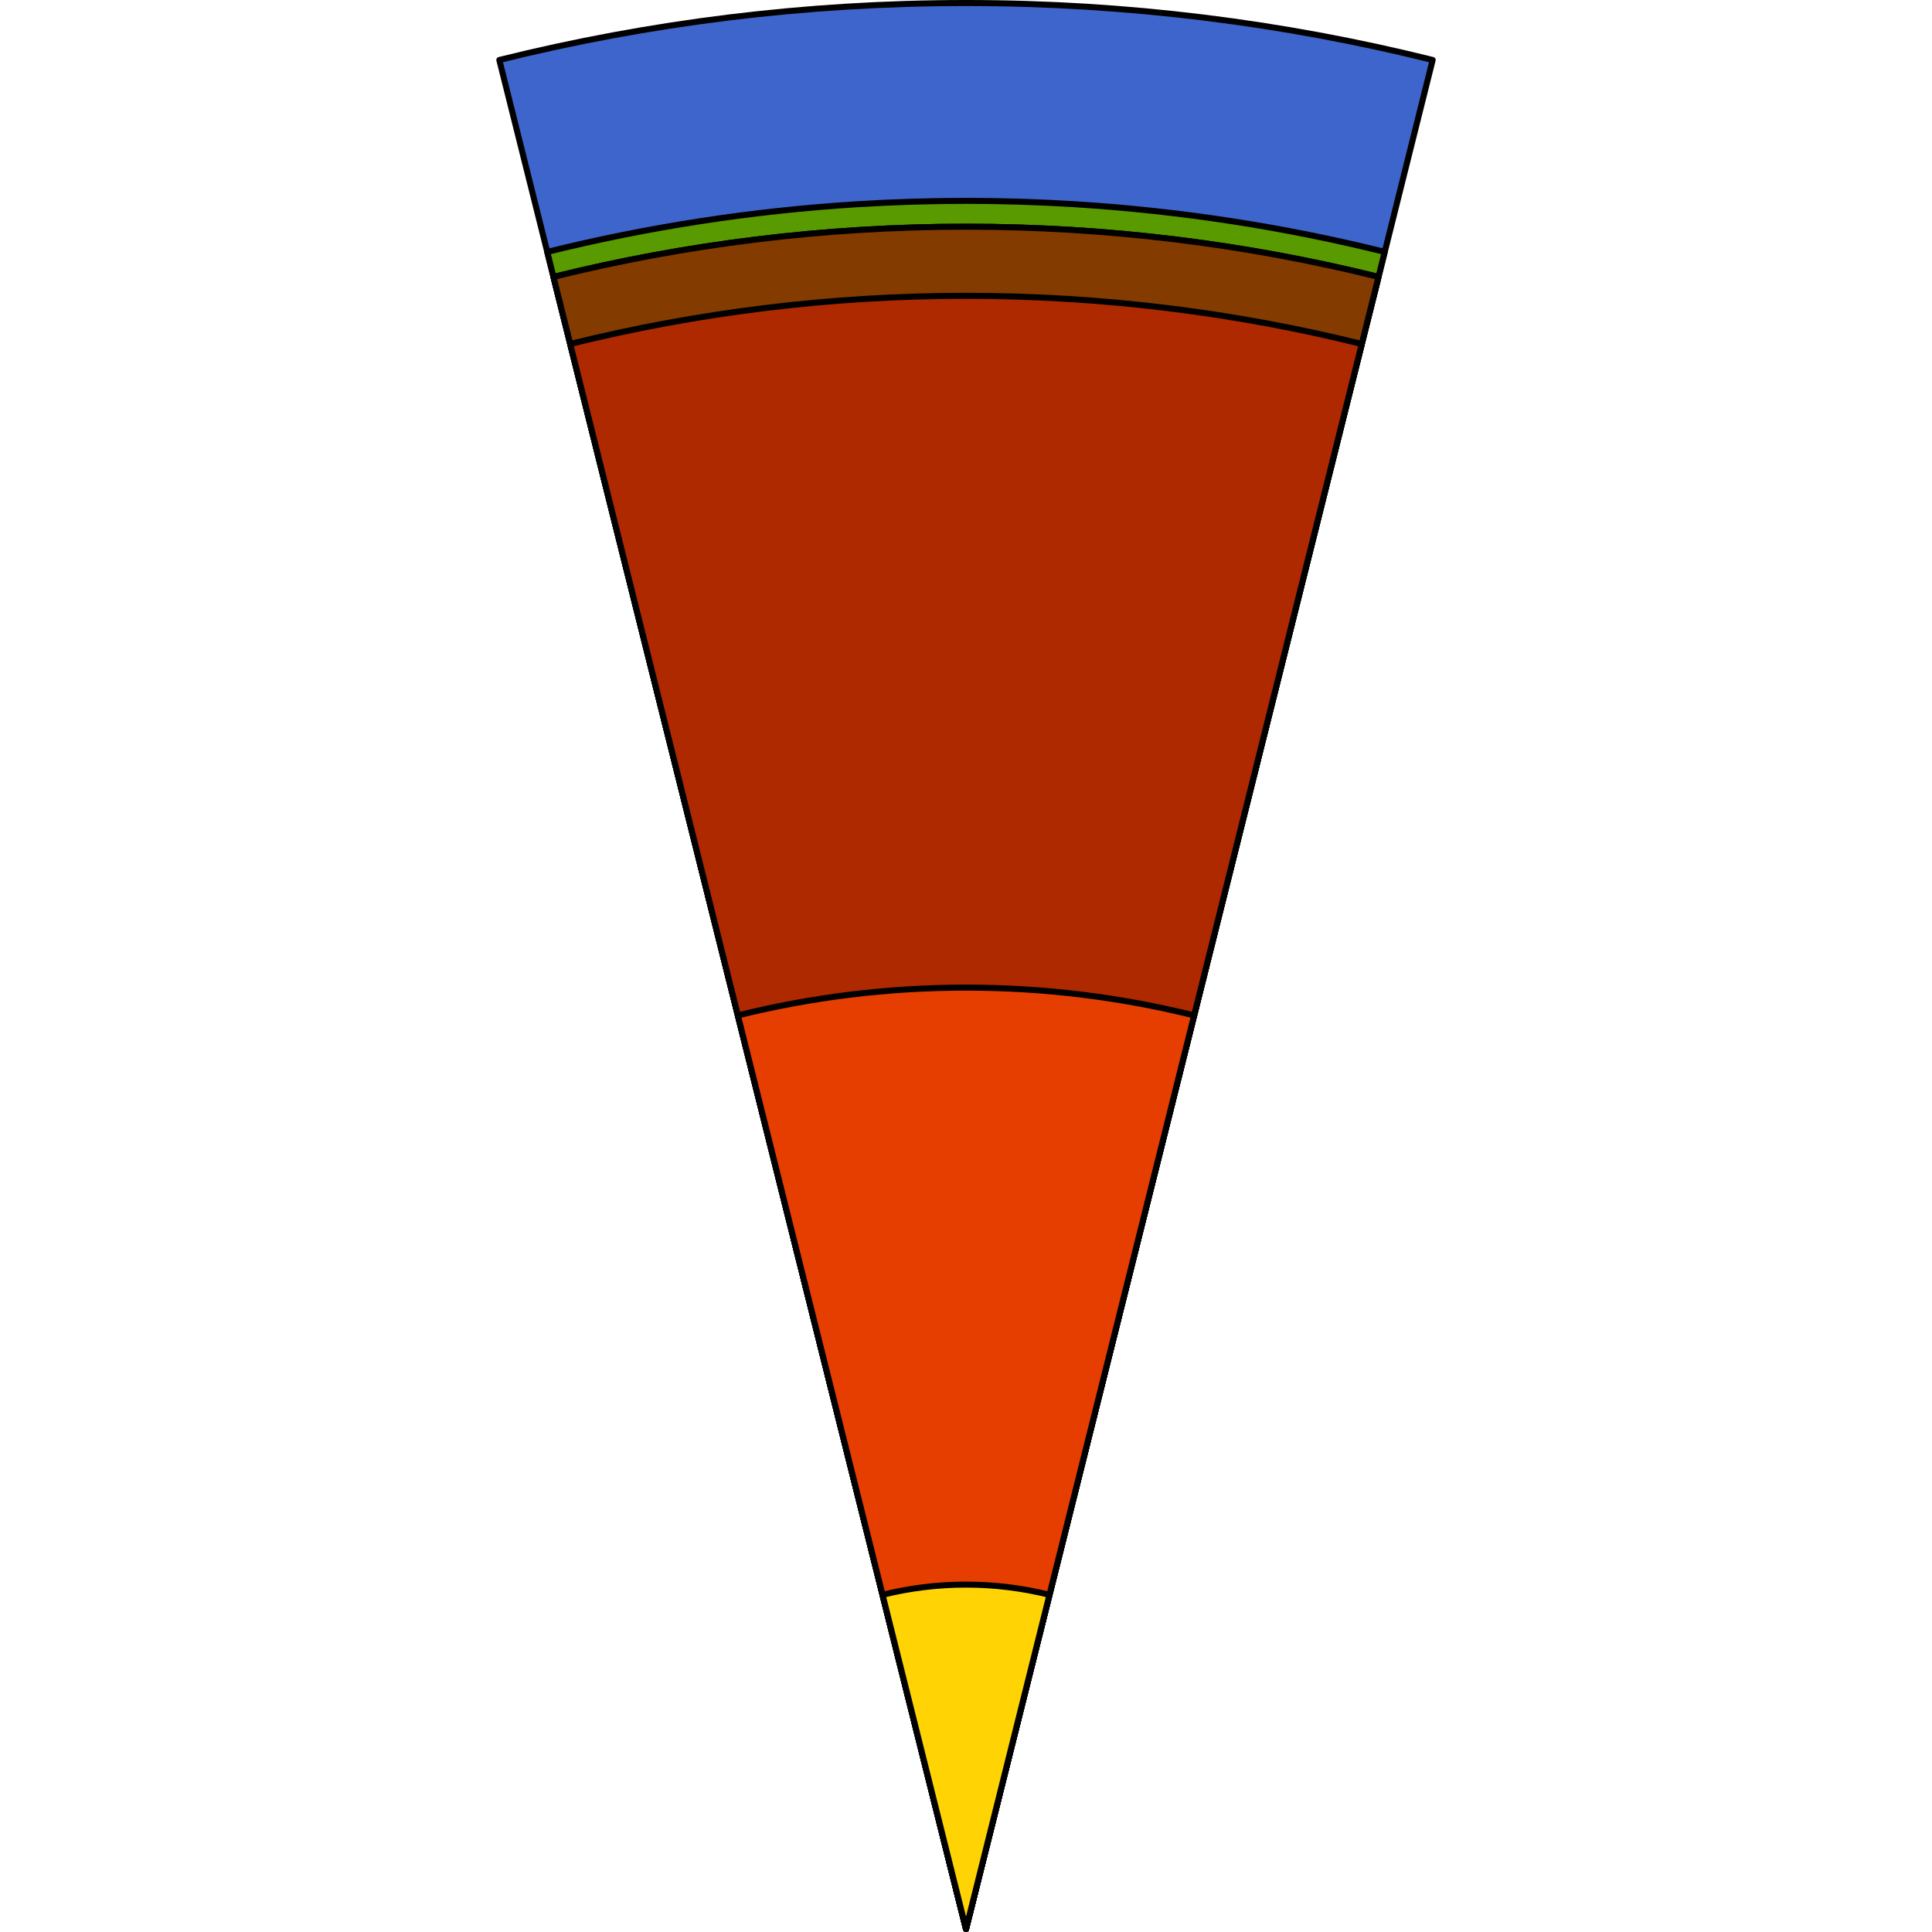 <?xml version="1.0" encoding="utf-8"?>
<!-- Created by: Science Figures, www.sciencefigures.org, Generator: Science Figures Editor -->
<!DOCTYPE svg PUBLIC "-//W3C//DTD SVG 1.1//EN" "http://www.w3.org/Graphics/SVG/1.1/DTD/svg11.dtd">
<svg version="1.1" id="Layer_1" xmlns="http://www.w3.org/2000/svg" xmlns:xlink="http://www.w3.org/1999/xlink" 
	 width="800px" height="800px" viewBox="0 0 155.896 320.629" enable-background="new 0 0 155.896 320.629"
	 xml:space="preserve">
<g>
	<path fill="#3E65CB" stroke="#000000" stroke-linecap="round" stroke-linejoin="round" stroke-miterlimit="10" d="M77.95,320.129
		L155.396,9.952C130.599,3.781,104.658,0.5,77.952,0.5C51.242,0.5,25.3,3.781,0.5,9.954L77.95,320.129z"/>
	<path fill="#599A00" stroke="#000000" stroke-linecap="round" stroke-linejoin="round" stroke-miterlimit="10" d="M72.576,33.39
		c-1.006,0.018-2.012,0.04-3.015,0.069c-0.427,0.012-0.854,0.026-1.279,0.04c-1.035,0.034-2.07,0.074-3.104,0.119
		c-0.343,0.016-0.685,0.029-1.026,0.045c-1.325,0.064-2.649,0.133-3.97,0.214c-0.031,0.002-0.061,0.004-0.092,0.005
		c-17.694,1.09-34.953,3.783-51.639,7.924L77.95,320.129l69.493-278.325c-16.687-4.139-33.945-6.832-51.64-7.922
		c-0.023-0.001-0.047-0.002-0.068-0.004c-1.328-0.081-2.66-0.15-3.992-0.215c-0.34-0.016-0.678-0.029-1.017-0.045
		c-1.036-0.045-2.073-0.085-3.112-0.119c-0.426-0.014-0.85-0.028-1.275-0.04c-1.001-0.029-2.004-0.052-3.009-0.069
		c-0.406-0.008-0.813-0.018-1.22-0.023c-1.385-0.02-2.771-0.032-4.16-0.032c-1.391,0-2.778,0.013-4.163,0.032
		C73.384,33.372,72.981,33.382,72.576,33.39z"/>
	<g>
		<path fill="#FCC9C8" stroke="#000000" stroke-linecap="round" stroke-linejoin="round" stroke-miterlimit="10" d="M77.95,320.129
			l68.453-274.166c-21.922-5.438-44.846-8.342-68.453-8.342c-23.61,0-46.535,2.903-68.459,8.342L77.95,320.129z"/>
		<path fill="#833B00" stroke="#000000" stroke-linecap="round" stroke-linejoin="round" stroke-miterlimit="10" d="M9.487,45.95
			L77.95,320.129l68.458-274.18c-21.921-5.438-44.851-8.328-68.458-8.328C54.342,37.621,31.41,40.512,9.487,45.95z"/>
		<path fill="#AE2800" stroke="#000000" stroke-linecap="round" stroke-linejoin="round" stroke-miterlimit="10" d="M77.95,320.129
			l65.679-263.047c-21.03-5.217-43.028-7.99-65.676-7.99c-22.652,0-44.652,2.773-65.687,7.991L77.95,320.129z"/>
		<path fill="#E63E00" stroke="#000000" stroke-linecap="round" stroke-linejoin="round" stroke-miterlimit="10" d="M77.95,320.129
			l37.856-151.615c-12.123-3.008-24.801-4.614-37.854-4.614c-13.058,0-25.736,1.606-37.861,4.615L77.95,320.129z"/>
		<path fill="#FFD304" stroke="#000000" stroke-linecap="round" stroke-linejoin="round" stroke-miterlimit="10" d="M64.101,264.669
			l13.85,55.46l13.848-55.46c-4.436-1.102-9.071-1.695-13.848-1.695S68.536,263.567,64.101,264.669z"/>
	</g>
</g>
</svg>